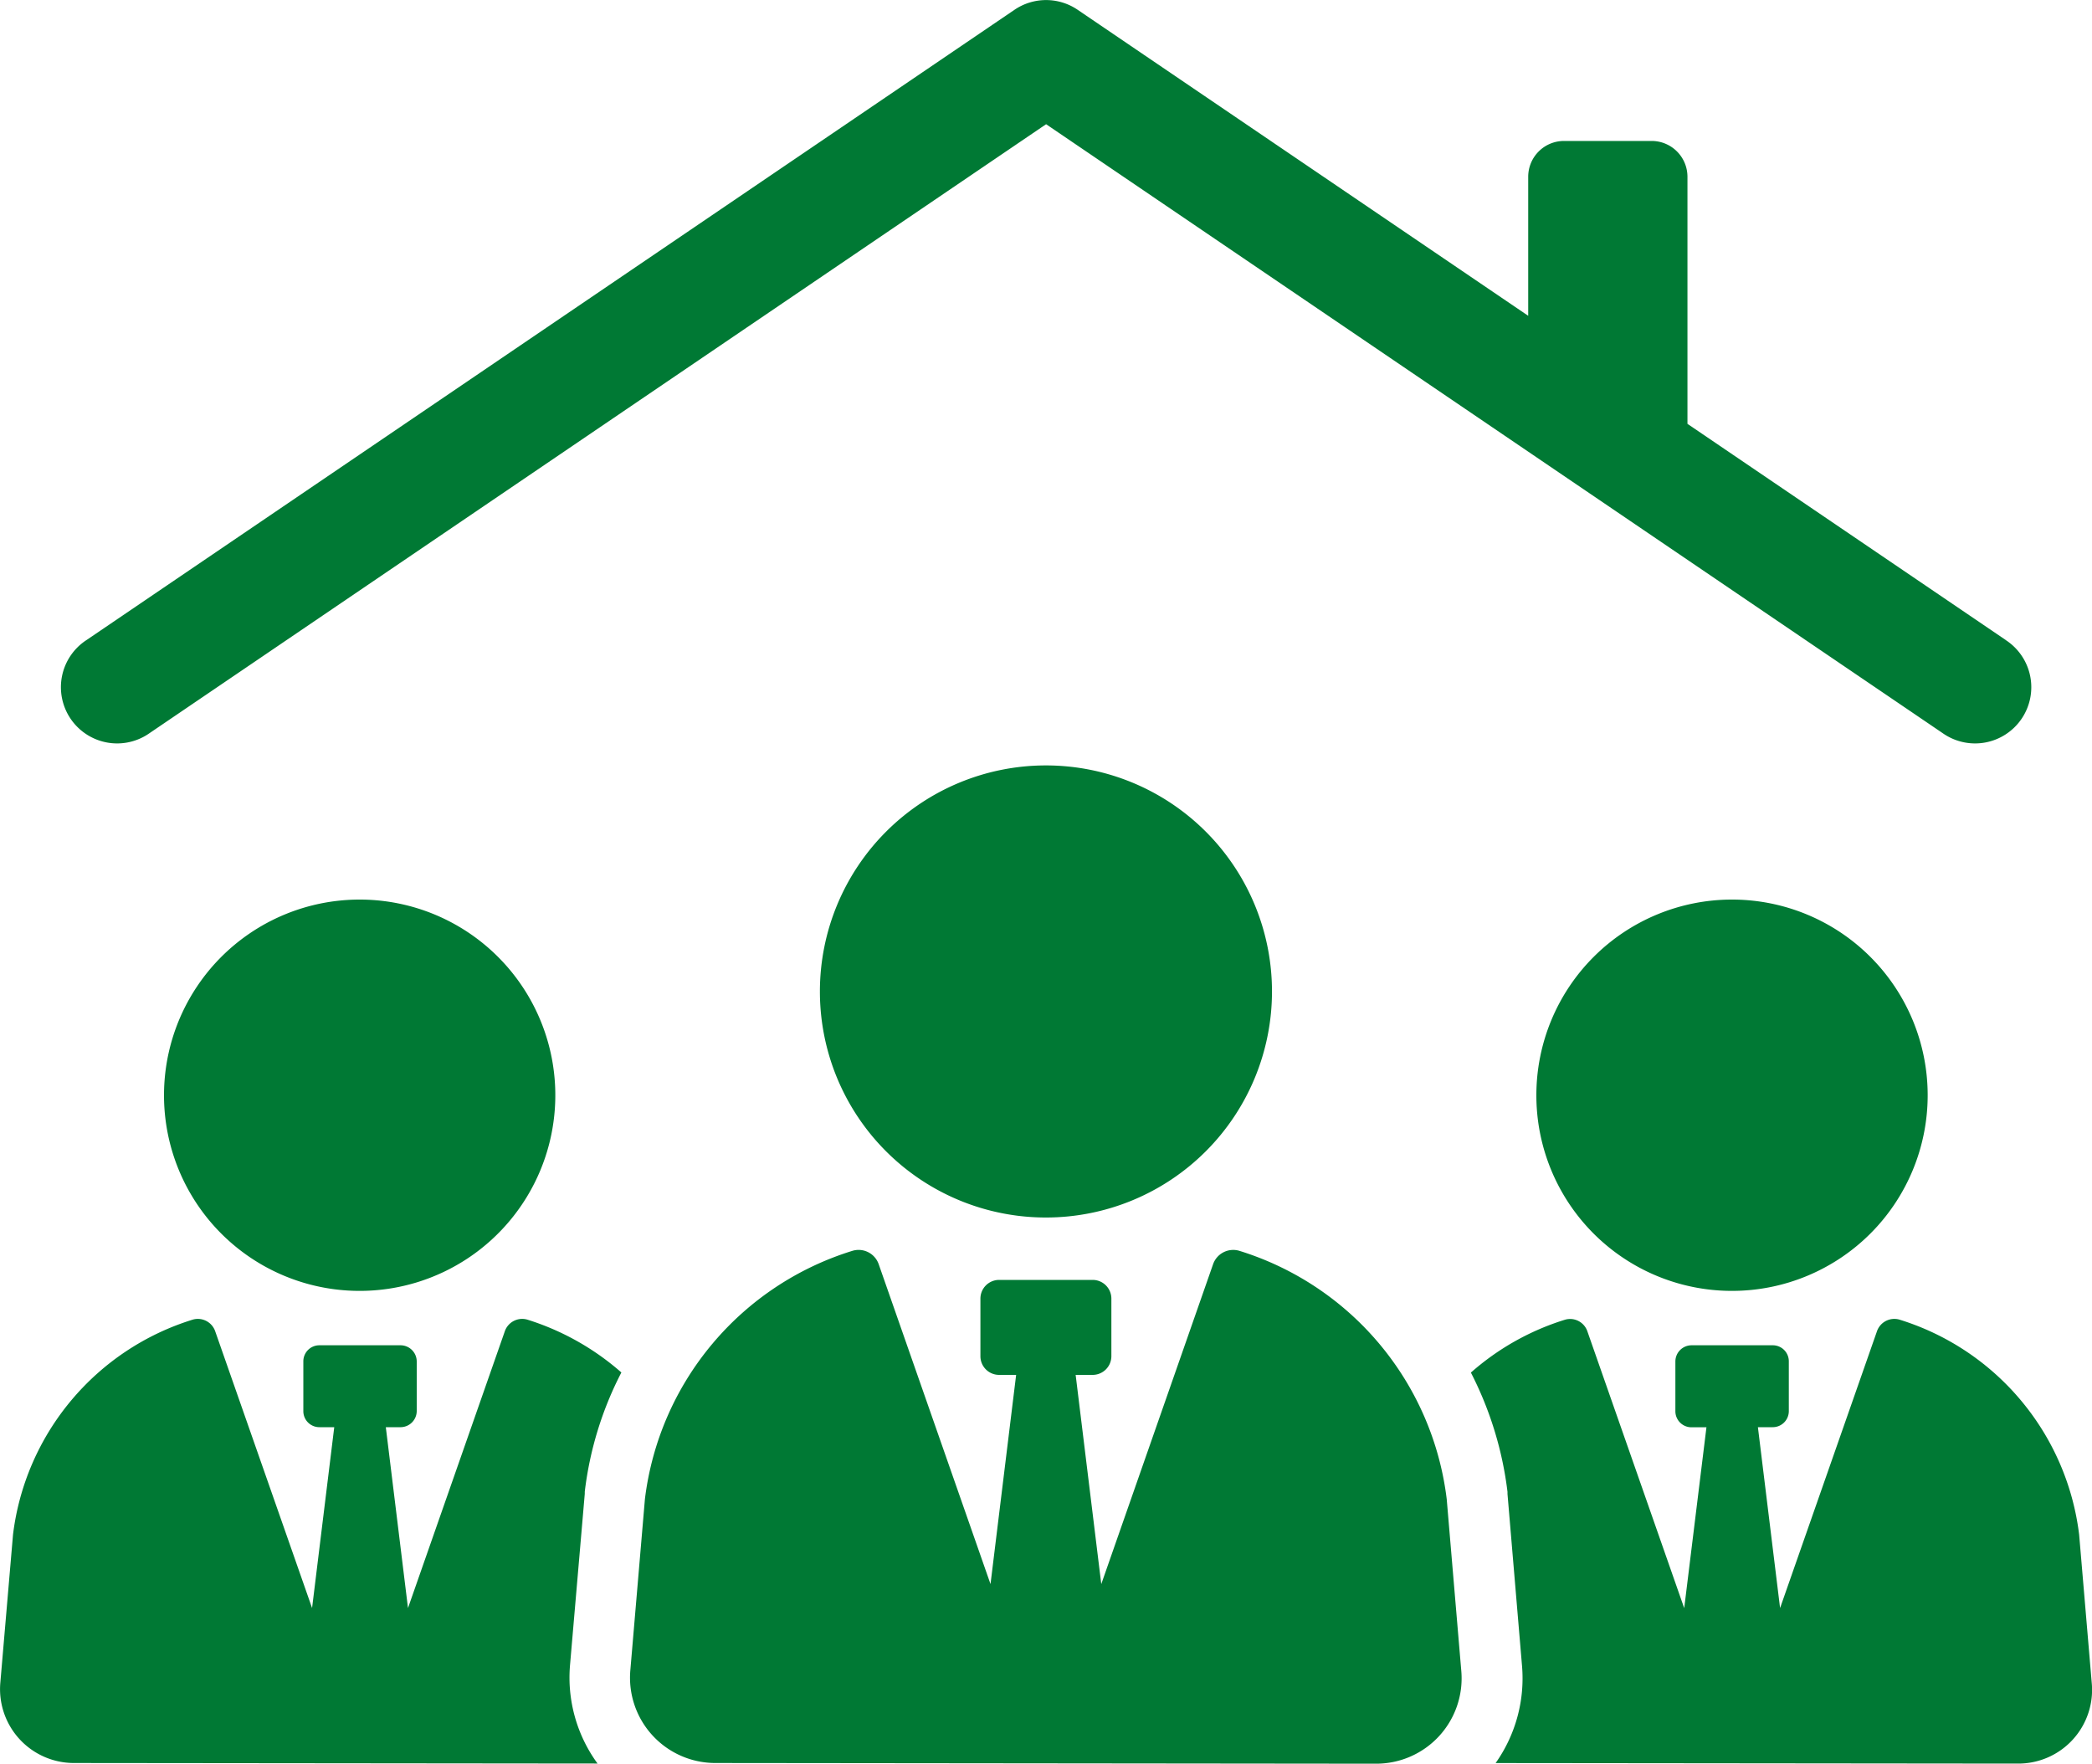 <svg xmlns="http://www.w3.org/2000/svg" viewBox="0 0 40 33.721">
  <g id="Group_158" data-name="Group 158" transform="translate(-4935.483 -253.82)">
    <path id="Path_318" data-name="Path 318" d="M4946.382,1069.859a2.79,2.79,0,0,0,.526,1.88l-10.014-.01a1.412,1.412,0,0,1-1.405-1.532l.243-2.836a4.927,4.927,0,0,1,3.438-4.11.351.351,0,0,1,.429.227l1.851,5.288.424-3.458h-.283a.306.306,0,0,1-.308-.308v-.95a.306.306,0,0,1,.308-.308h1.552a.31.31,0,0,1,.308.308v.95a.31.31,0,0,1-.308.308h-.283l.424,3.458,1.85-5.288a.352.352,0,0,1,.43-.227,4.968,4.968,0,0,1,1.8,1.011,6.664,6.664,0,0,0-.7,2.28l0,.02v.02Z" transform="translate(0 -784.2)" fill="#007934"/>
    <path id="Path_319" data-name="Path 319" d="M5040,813.389a3.741,3.741,0,1,0-3.741-3.74A3.739,3.739,0,0,0,5040,813.389Z" transform="translate(-97.64 -534.887)" fill="#007934"/>
    <path id="Path_320" data-name="Path 320" d="M5849.962,1070.208a1.409,1.409,0,0,1-1.405,1.532l-9.994-.01a2.806,2.806,0,0,0,.505-1.855l-.278-3.291v-.02l0-.02a6.766,6.766,0,0,0-.7-2.28,4.908,4.908,0,0,1,1.8-1.011.349.349,0,0,1,.429.227l1.85,5.288.425-3.458h-.283A.307.307,0,0,1,5842,1065v-.95a.31.31,0,0,1,.309-.308h1.552a.306.306,0,0,1,.308.308v.95a.307.307,0,0,1-.308.308h-.283l.424,3.458,1.851-5.288a.352.352,0,0,1,.43-.227,4.928,4.928,0,0,1,3.437,4.11Z" transform="translate(-874.483 -784.2)" fill="#007934"/>
    <path id="Path_321" data-name="Path 321" d="M5882.111,813.389a3.741,3.741,0,1,0-3.742-3.74A3.739,3.739,0,0,0,5882.111,813.389Z" transform="translate(-913.51 -534.887)" fill="#007934"/>
    <path id="Path_322" data-name="Path 322" d="M5010.606,266.056l-6.084-4.132V257.2a.685.685,0,0,0-.685-.685h-1.675a.685.685,0,0,0-.685.685v2.658l-8.615-5.851a1.073,1.073,0,0,0-1.207,0l-17.744,12.051a1.075,1.075,0,1,0,1.208,1.778l17.14-11.641,17.14,11.641a1.075,1.075,0,1,0,1.208-1.778Z" transform="translate(-36.774 0)" fill="#007934"/>
    <path id="Path_323" data-name="Path 323" d="M5333.91,1020.884a.408.408,0,0,0-.5.259l-2.137,6.114-.49-4h.326a.358.358,0,0,0,.357-.358v-1.1a.358.358,0,0,0-.357-.358h-1.79a.358.358,0,0,0-.357.358v1.1a.357.357,0,0,0,.357.358h.326l-.49,4-2.137-6.114a.407.407,0,0,0-.5-.259,5.688,5.688,0,0,0-3.971,4.749l-.279,3.276a1.631,1.631,0,0,0,1.624,1.769l12.639.013a1.632,1.632,0,0,0,1.626-1.769l-.279-3.289A5.687,5.687,0,0,0,5333.91,1020.884Z" transform="translate(-374.733 -743.149)" fill="#007934"/>
    <path id="Path_324" data-name="Path 324" d="M5442.983,732.206a4.322,4.322,0,1,0-4.323-4.321A4.32,4.32,0,0,0,5442.983,732.206Z" transform="translate(-487.5 -455.107)" fill="#007934"/>
  </g>
</svg>
